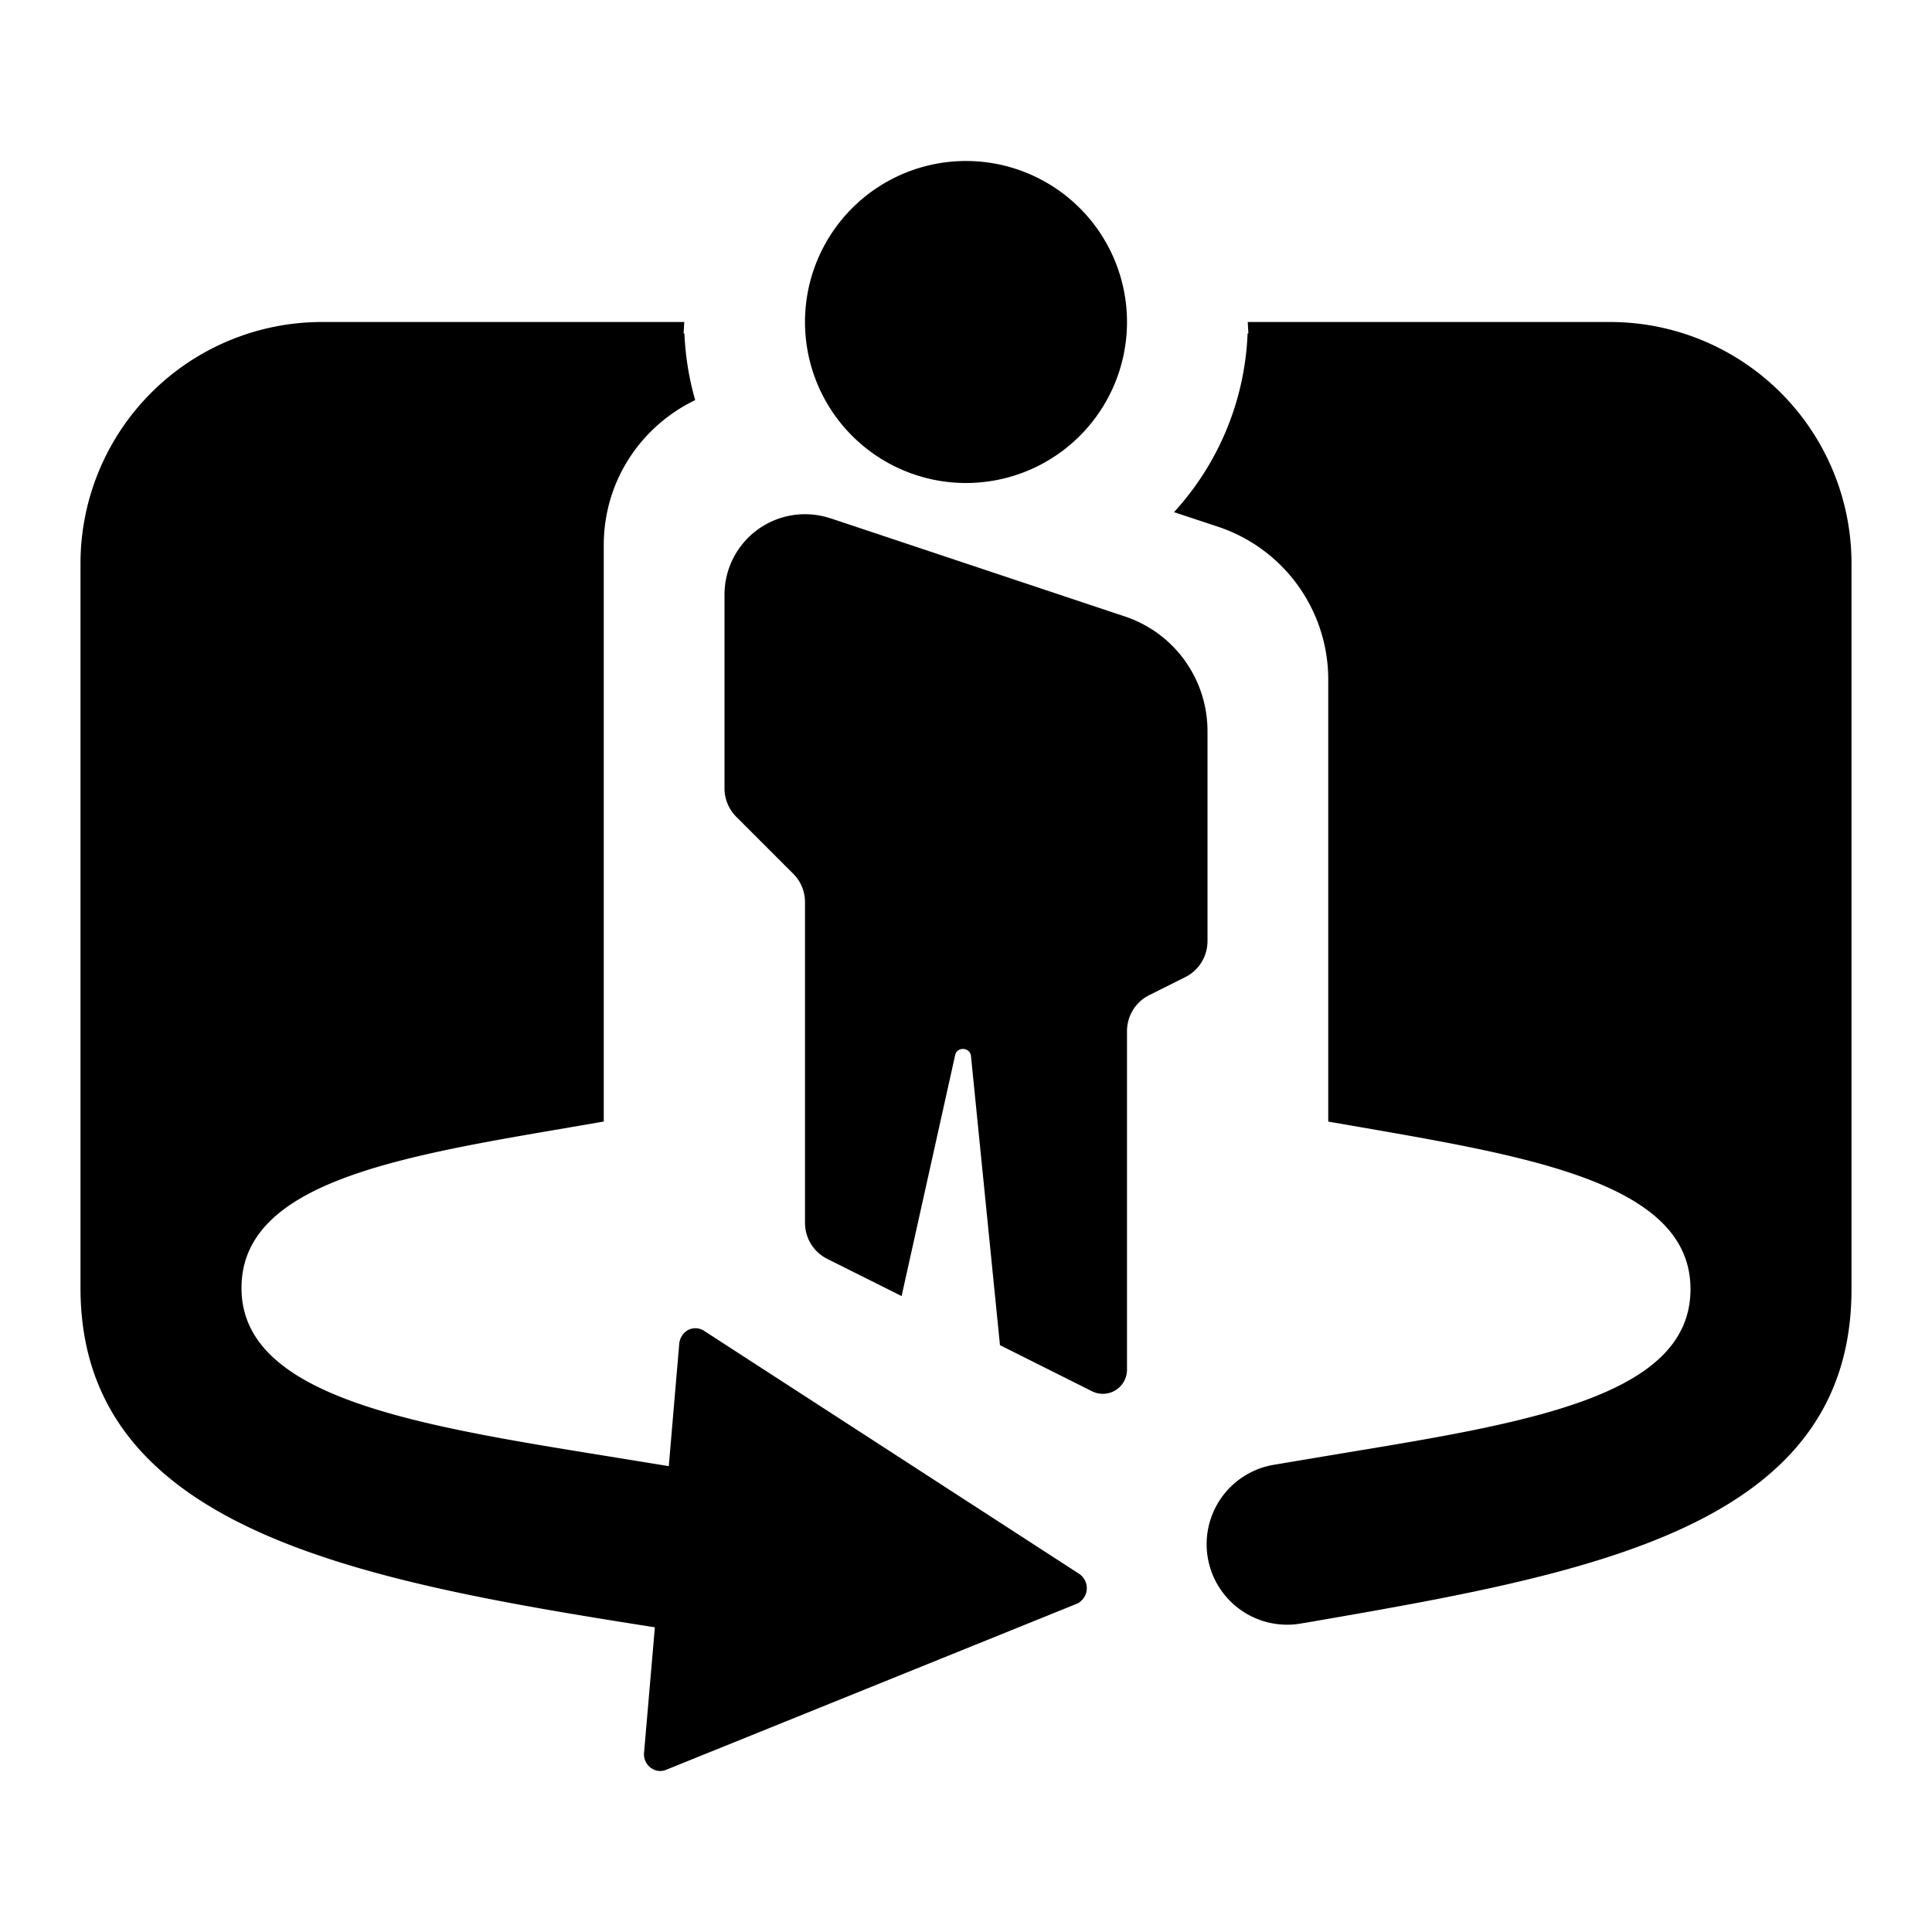 <svg width="24" height="24" viewBox="0 0 24 24" xmlns="http://www.w3.org/2000/svg"><path fill-rule="evenodd" clip-rule="evenodd" d="M12 6a2 2 0 1 0 0-4 2 2 0 0 0 0 4zm4.21 14.16c3.53-.61 6.79-1.174 6.79-4.146V7a3 3 0 0 0-2.999-3H15.5l.008.143-.01-.001a3.487 3.487 0 0 1-.914 2.22l.549.182A2 2 0 0 1 16.5 8.441v5.492l.423.073c2.13.37 4.077.708 4.077 2.008 0 1.327-1.993 1.655-4.328 2.04l-.853.143a1 1 0 1 0 .341 1.971l.05-.009zM1 16V7a3 3 0 0 1 3-3h4.5l-.008.143.01-.001c.012.286.058.564.134.828-.66.318-1.136.99-1.136 1.805v7.157l-.488.084C4.907 14.376 3 14.702 3 16c0 1.355 2.146 1.701 4.533 2.087l.775.126.13-1.524a.217.217 0 0 1 .027-.084.196.196 0 0 1 .275-.077l4.66 3.019a.214.214 0 0 1-.022.375L8.28 21.983a.194.194 0 0 1-.099.016.208.208 0 0 1-.18-.23l.134-1.554C4.439 19.635 1 19 1 16zm9.316-9.561A1 1 0 0 0 9 7.387v2.406a.5.5 0 0 0 .146.353l.708.708a.5.5 0 0 1 .146.353v3.984a.5.5 0 0 0 .276.447l.924.462.665-2.992c.024-.11.186-.101.197.012l.36 3.59 1.144.573a.3.3 0 0 0 .434-.268v-4.206a.5.5 0 0 1 .276-.447l.448-.224a.5.5 0 0 0 .276-.447v-2.61a1.5 1.5 0 0 0-1.026-1.423l-3.658-1.22z" fill="currentColor"/></svg>